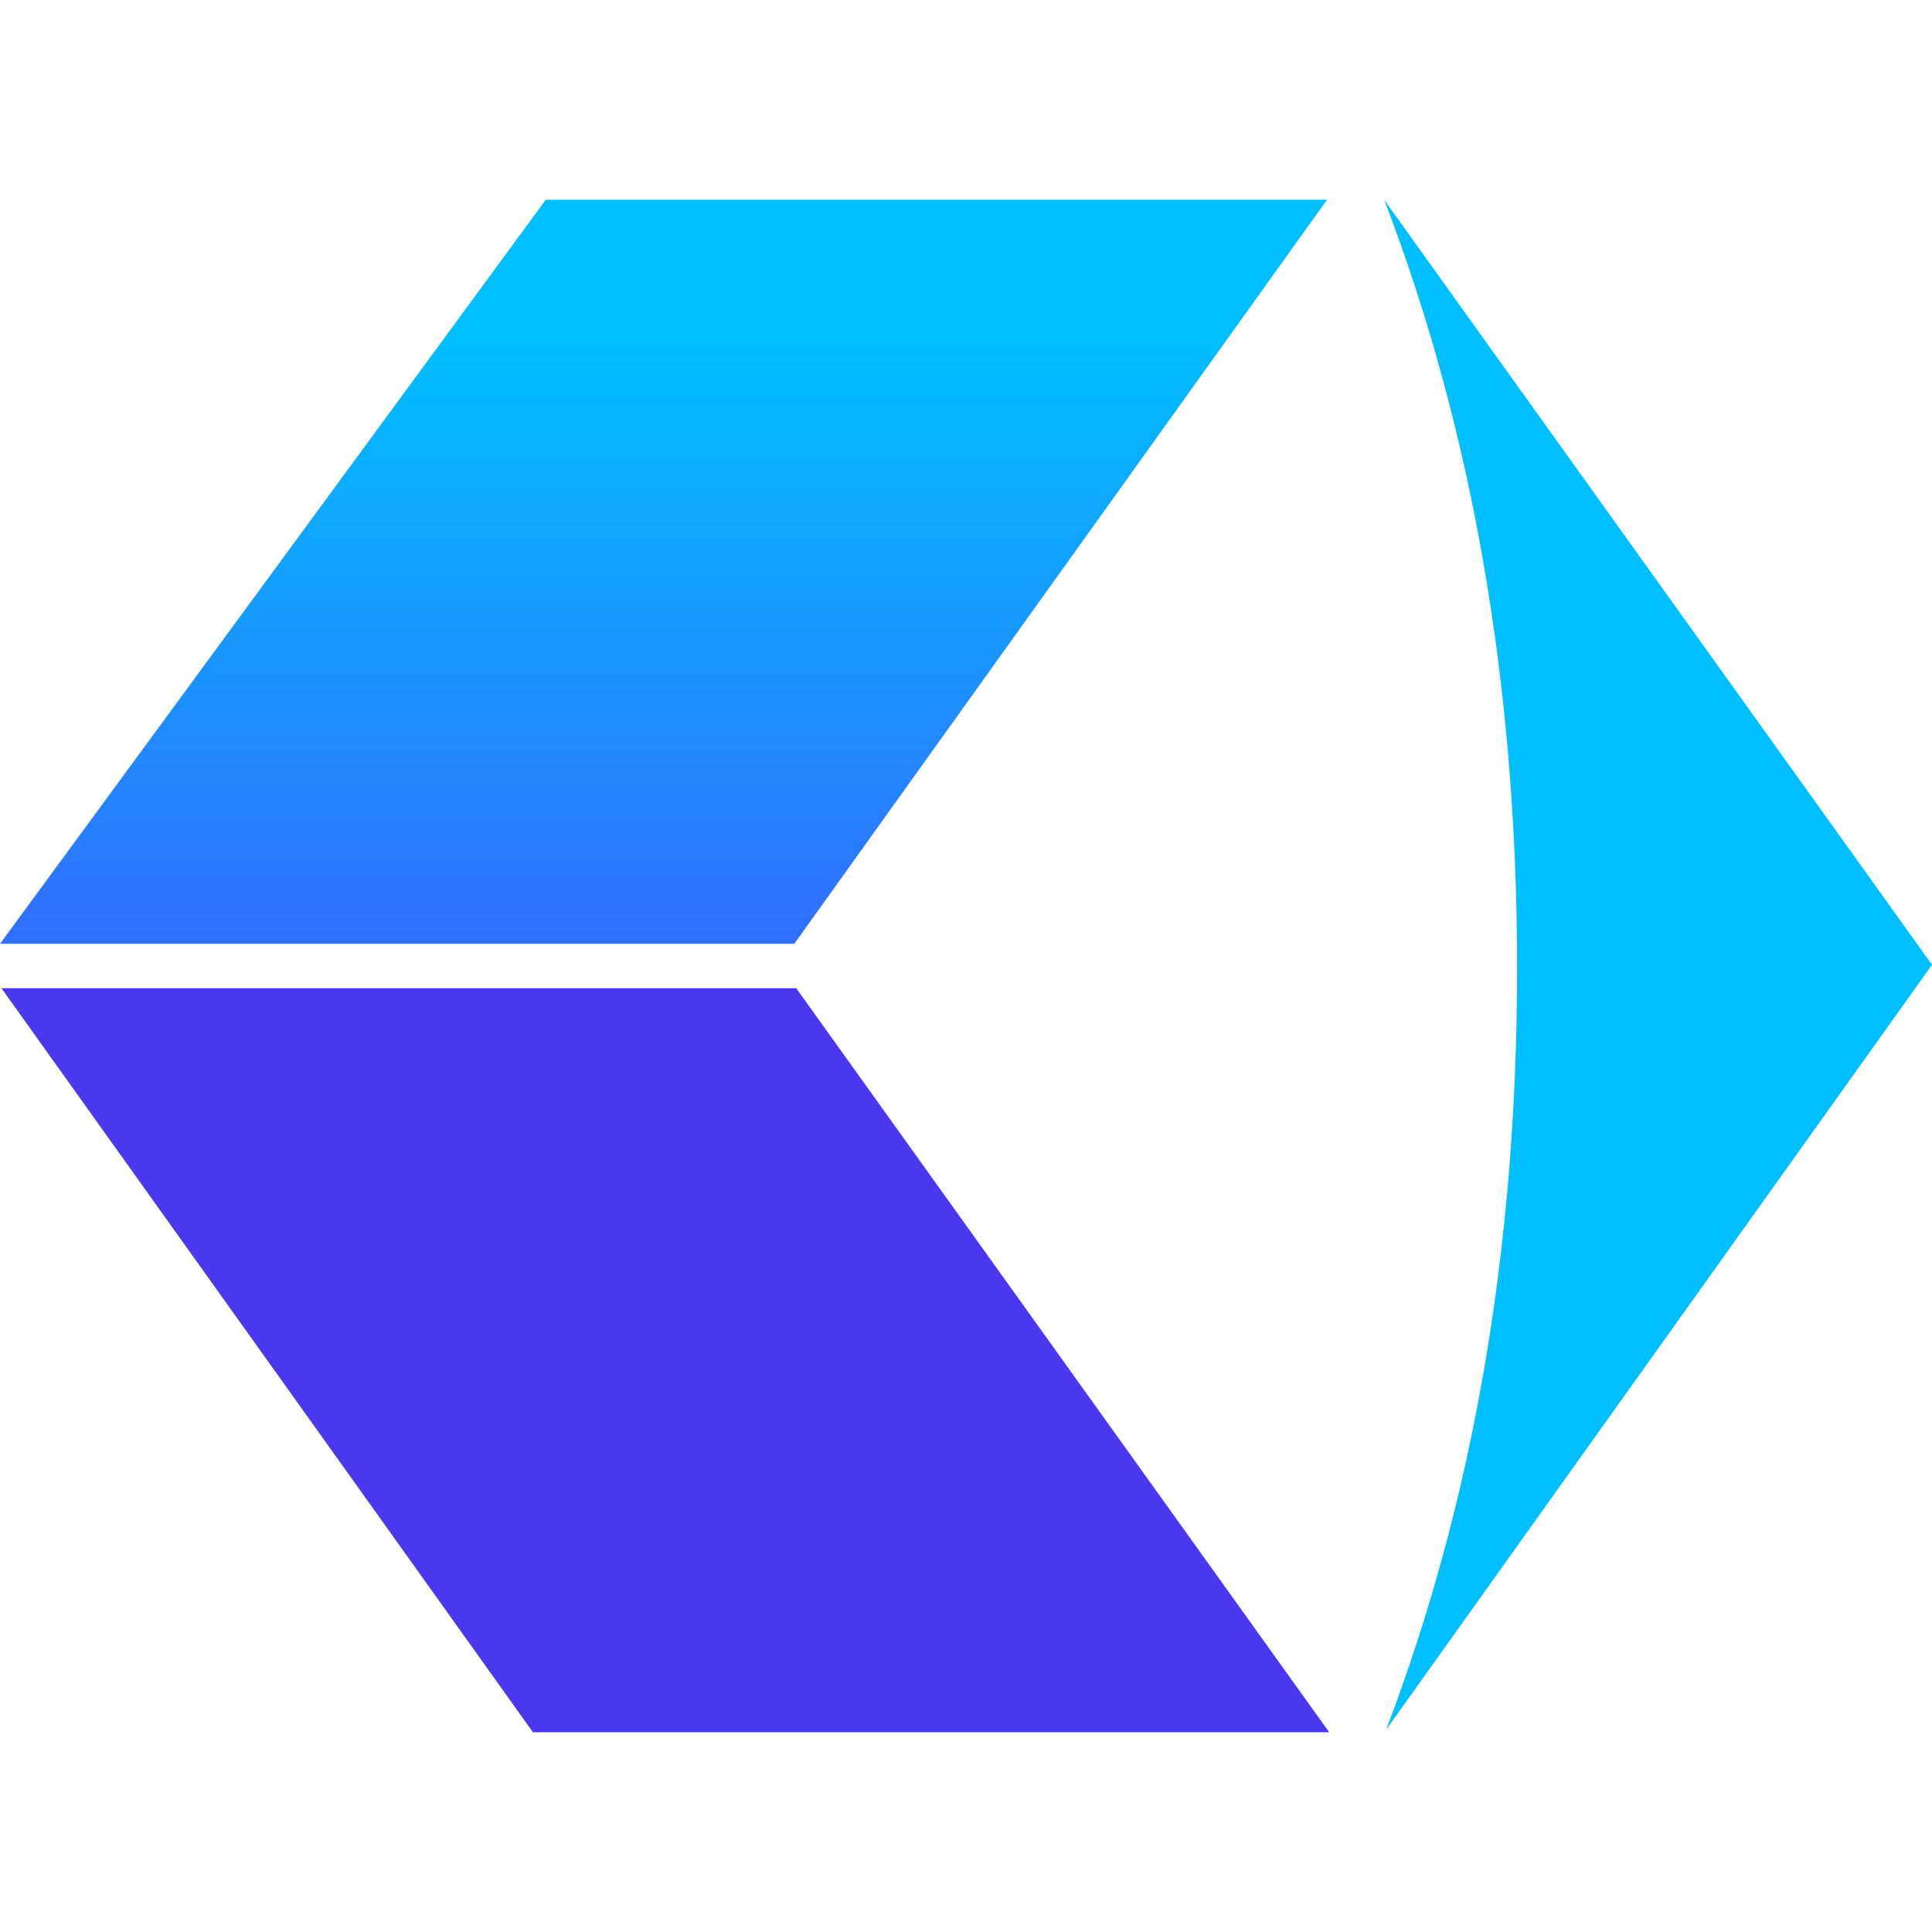 <?xml version="1.0" encoding="UTF-8"?>
<svg id="Layer_2" data-name="Layer 2" xmlns="http://www.w3.org/2000/svg" xmlns:xlink="http://www.w3.org/1999/xlink" viewBox="0 0 80 80">
  <defs>
    <style>
      .cls-1 {
        fill: none;
      }

      .cls-2 {
        fill: #4a38ee;
      }

      .cls-3 {
        fill: url(#linear-gradient);
      }

      .cls-4 {
        fill: #00bfff;
      }

      .cls-5 {
        clip-path: url(#clippath);
      }
    </style>
    <clipPath id="clippath">
      <polygon class="cls-1" points="22.6 8.27 0 39.08 32.89 39.08 54.95 8.27 22.6 8.27"/>
    </clipPath>
    <linearGradient id="linear-gradient" x1="-1710.5" y1="-293.24" x2="-1710.35" y2="-293.24" gradientTransform="translate(58934.68 -343578.3) rotate(-90) scale(200.89)" gradientUnits="userSpaceOnUse">
      <stop offset="0" stop-color="#4a38ee"/>
      <stop offset=".07" stop-color="#3a62ff"/>
      <stop offset="1" stop-color="#00bfff"/>
    </linearGradient>
  </defs>
  <g id="Layer_1-2" data-name="Layer 1">
    <g>
      <rect class="cls-1" width="80" height="80"/>
      <g>
        <polygon class="cls-2" points="55.04 71.73 32.97 40.92 .06 40.92 22.07 71.73 55.04 71.73"/>
        <g class="cls-5">
          <rect class="cls-3" x="0" y="8.27" width="54.95" height="30.81"/>
        </g>
        <path class="cls-4" d="M57.42,71.59l22.58-31.64-22.68-31.67h0c3.56,9.27,5.5,19.88,5.5,31.79s-1.91,22.32-5.41,31.52"/>
      </g>
    </g>
  </g>
</svg>